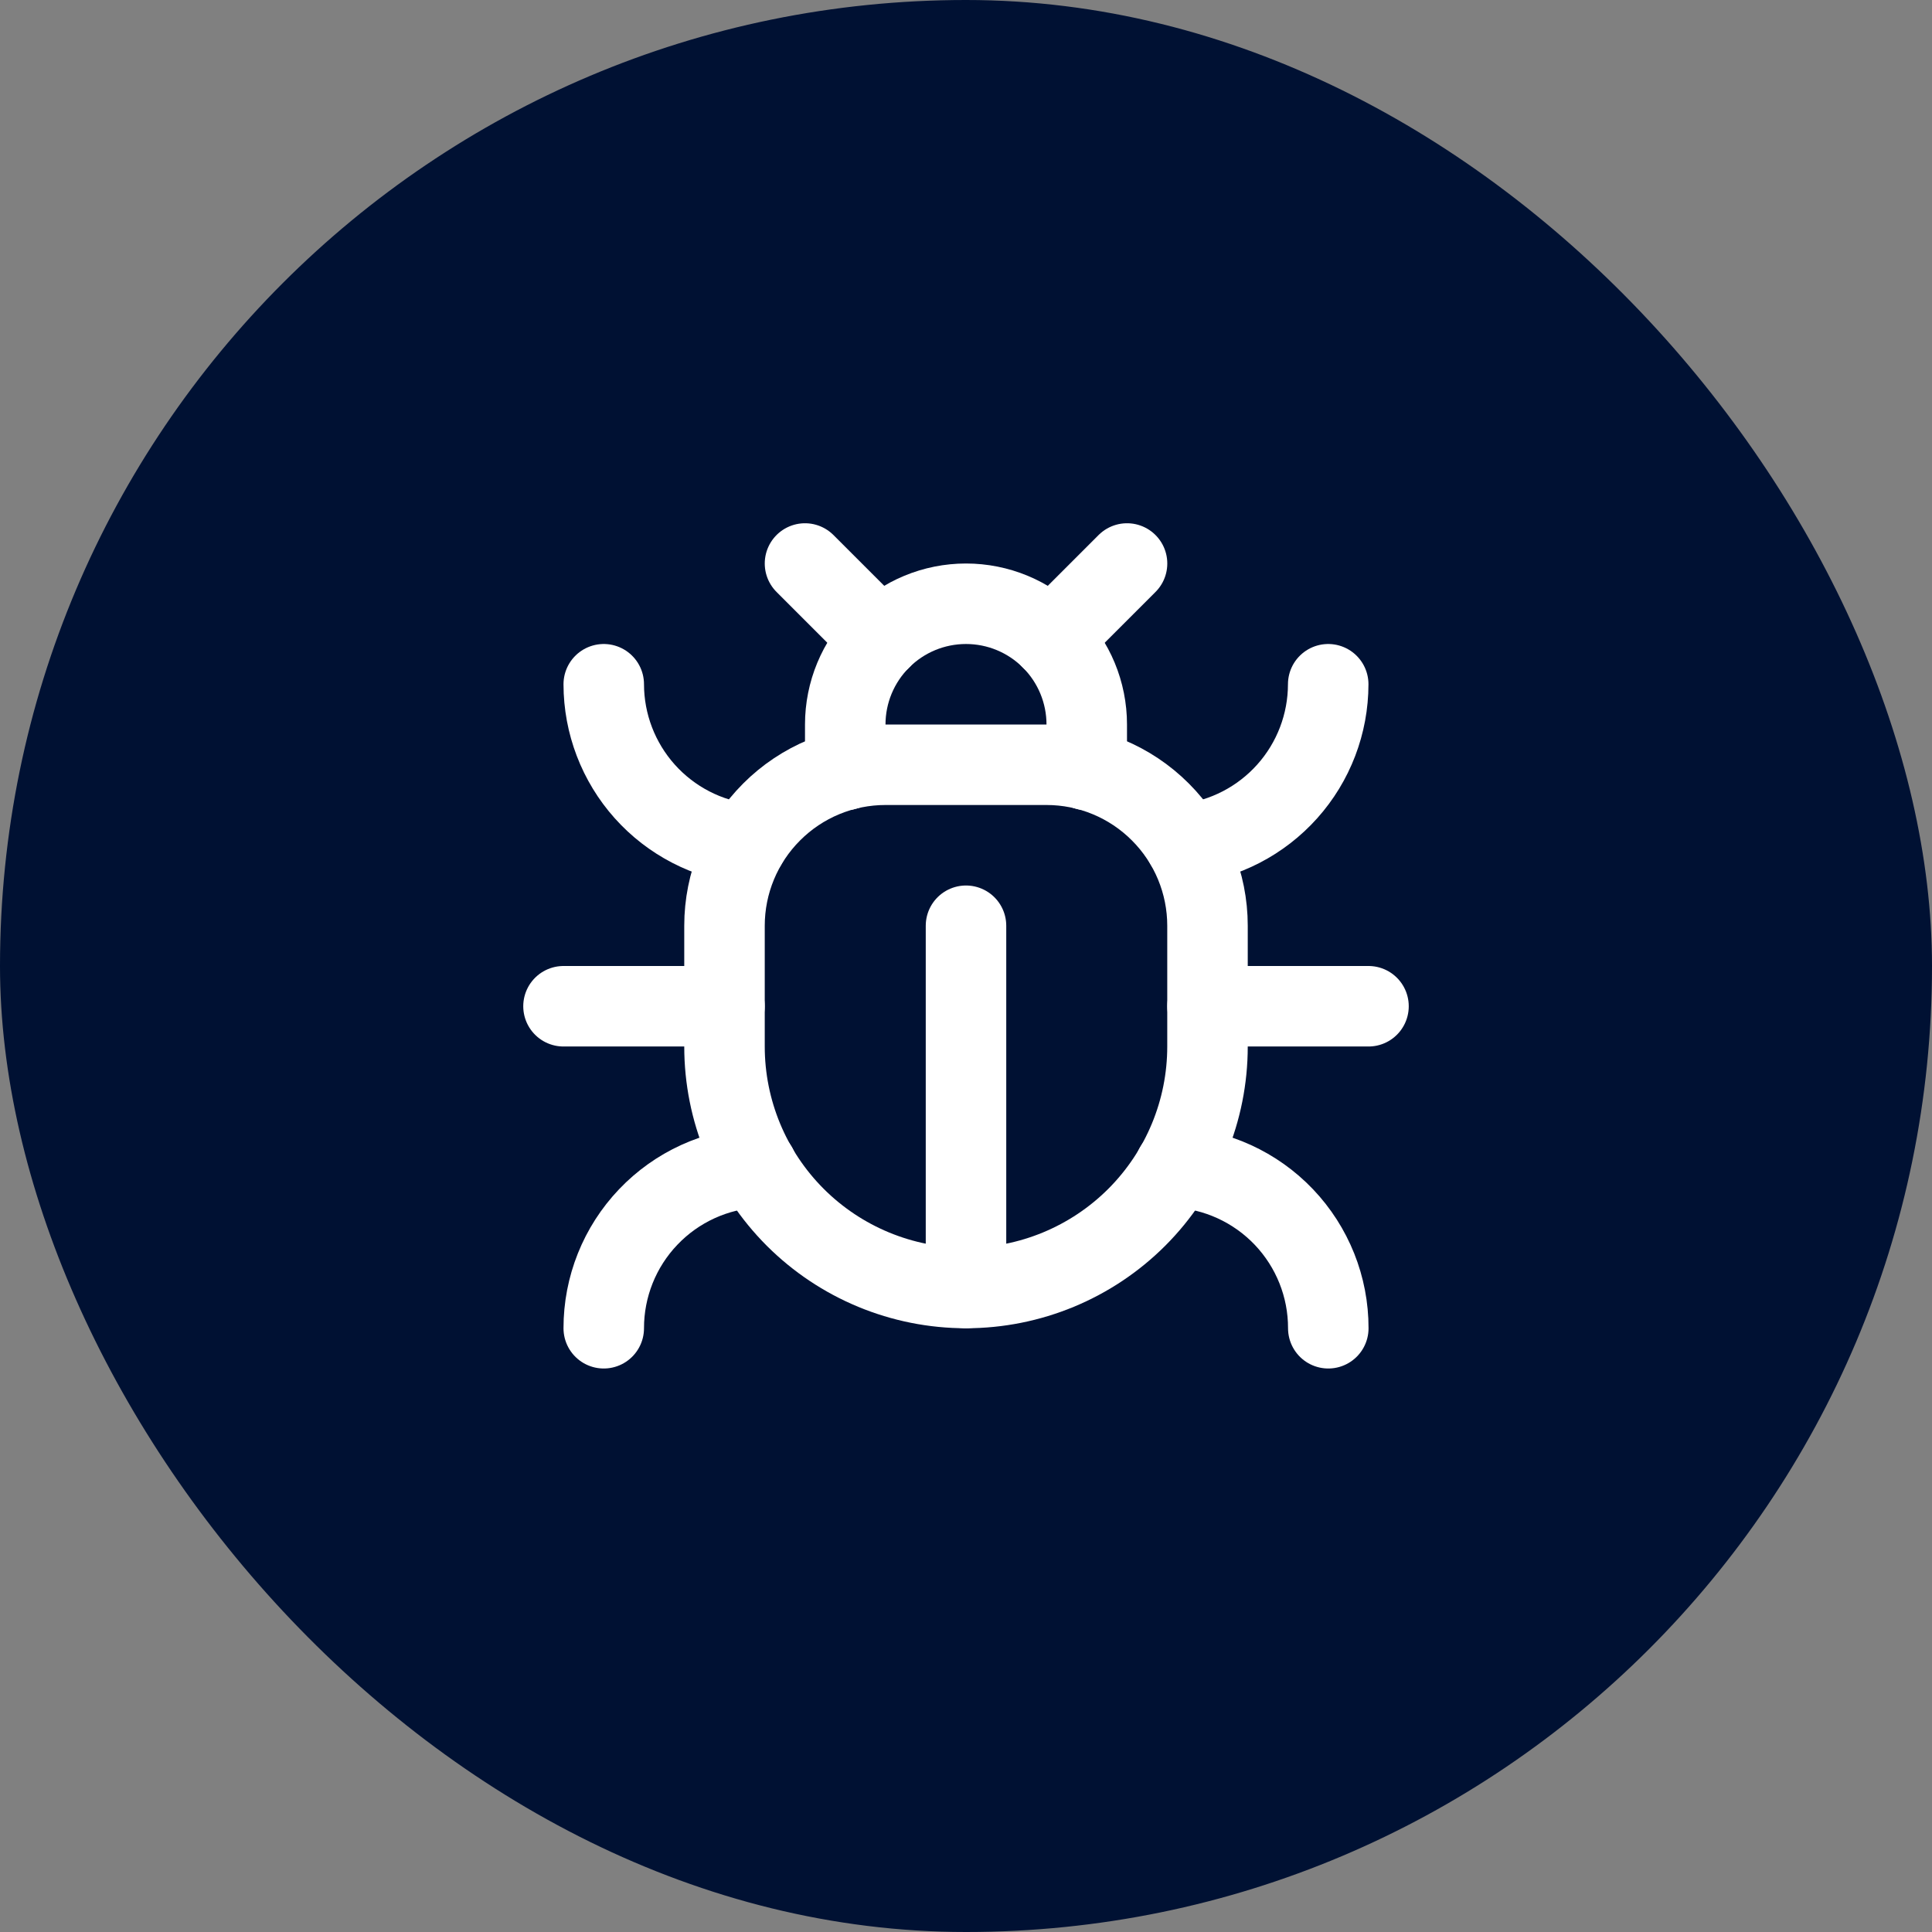 <svg width="48" height="48" viewBox="0 0 48 48" fill="none" xmlns="http://www.w3.org/2000/svg">
<rect x="0" y="0" width="48" height="48" fill="#808080" stroke="none"/>
<rect width="48" height="48" rx="24" fill="#001133"/>
<path d="M24 32V23" stroke="white" stroke-width="2" stroke-linecap="round" stroke-linejoin="round"/>
<path d="M26 19C27.061 19 28.078 19.421 28.828 20.172C29.579 20.922 30 21.939 30 23V26C30 27.591 29.368 29.117 28.243 30.243C27.117 31.368 25.591 32 24 32C22.409 32 20.883 31.368 19.757 30.243C18.632 29.117 18 27.591 18 26V23C18 21.939 18.421 20.922 19.172 20.172C19.922 19.421 20.939 19 22 19H26Z" stroke="white" stroke-width="2" stroke-linecap="round" stroke-linejoin="round"/>
<path d="M26.121 15.88L28.001 14" stroke="white" stroke-width="2" stroke-linecap="round" stroke-linejoin="round"/>
<path d="M33.001 33C33.003 31.971 32.607 30.982 31.898 30.237C31.188 29.492 30.219 29.049 29.191 29" stroke="white" stroke-width="2" stroke-linecap="round" stroke-linejoin="round"/>
<path d="M32.999 17C32.998 17.982 32.636 18.93 31.981 19.662C31.326 20.394 30.425 20.86 29.449 20.97" stroke="white" stroke-width="2" stroke-linecap="round" stroke-linejoin="round"/>
<path d="M34 25H30" stroke="white" stroke-width="2" stroke-linecap="round" stroke-linejoin="round"/>
<path d="M15 33C14.999 31.971 15.394 30.982 16.104 30.237C16.813 29.492 17.782 29.049 18.81 29" stroke="white" stroke-width="2" stroke-linecap="round" stroke-linejoin="round"/>
<path d="M15 17C15.001 17.982 15.364 18.93 16.018 19.662C16.673 20.394 17.574 20.86 18.55 20.97" stroke="white" stroke-width="2" stroke-linecap="round" stroke-linejoin="round"/>
<path d="M18 25H14" stroke="white" stroke-width="2" stroke-linecap="round" stroke-linejoin="round"/>
<path d="M20 14L21.88 15.88" stroke="white" stroke-width="2" stroke-linecap="round" stroke-linejoin="round"/>
<path d="M21 19.13V18C21 17.204 21.316 16.441 21.879 15.879C22.441 15.316 23.204 15 24 15C24.796 15 25.559 15.316 26.121 15.879C26.684 16.441 27 17.204 27 18V19.13" stroke="white" stroke-width="2" stroke-linecap="round" stroke-linejoin="round"/>
</svg>

